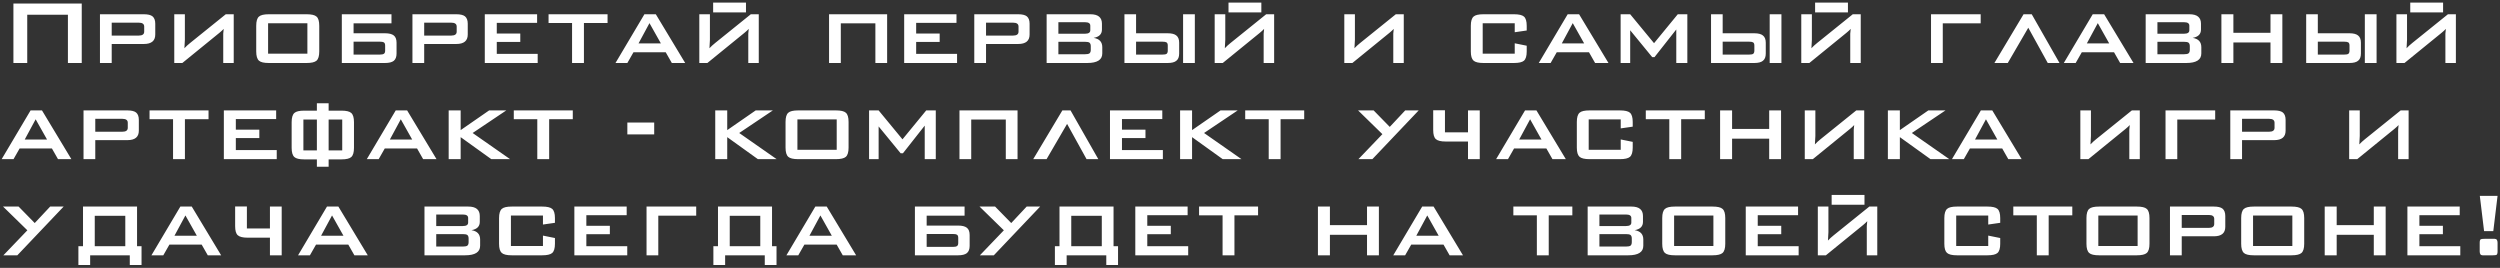 <?xml version="1.0" encoding="UTF-8"?> <svg xmlns="http://www.w3.org/2000/svg" width="728" height="78" viewBox="0 0 728 78" fill="none"><rect x="0" y="0" width="728" height="78" fill="#333333" stroke="none"/><path d="M7.932 4.286V18.345H3.906V1.031H23.803V18.345H19.777V4.286H7.932ZM32.529 6.601V10.359H40.414C41.466 10.359 41.991 9.979 41.991 9.218V7.742C41.991 6.981 41.466 6.601 40.414 6.601H32.529ZM29.107 4.151H41.891C43.054 4.151 43.893 4.353 44.407 4.755C44.944 5.203 45.212 5.919 45.212 6.903V10.057C45.212 11.891 44.105 12.808 41.891 12.808H32.529V18.345H29.107V4.151ZM68.06 18.345H65.007V10.661C65.007 10.415 65.007 10.124 65.007 9.789C65.029 9.364 65.074 8.905 65.141 8.413C64.806 8.771 64.392 9.151 63.9 9.554L53.095 18.345H50.747V4.151H53.834V11.601C53.834 11.914 53.789 12.73 53.699 14.05C54.147 13.558 54.706 13.043 55.377 12.506L65.745 4.151H68.06V18.345ZM74.613 7.507C74.613 6.165 74.881 5.27 75.418 4.823C75.91 4.375 76.872 4.151 78.304 4.151H89.276C90.707 4.151 91.669 4.375 92.162 4.823C92.698 5.27 92.967 6.165 92.967 7.507V14.989C92.967 16.309 92.698 17.204 92.162 17.674C91.647 18.121 90.685 18.345 89.276 18.345H78.304C76.872 18.345 75.91 18.121 75.418 17.674C74.881 17.204 74.613 16.309 74.613 14.989V7.507ZM89.511 15.627V6.769H78.069V15.627H89.511ZM102.961 9.688H112.121C113.284 9.688 114.134 9.9 114.671 10.325C115.208 10.75 115.476 11.455 115.476 12.439V15.593C115.476 16.555 115.208 17.26 114.671 17.707C114.134 18.132 113.284 18.345 112.121 18.345H99.538V4.151H114V6.802H102.961V9.688ZM102.961 12.137V15.895H110.611C111.17 15.895 111.562 15.817 111.785 15.661C112.031 15.504 112.154 15.202 112.154 14.755V13.245C112.154 12.82 112.031 12.518 111.785 12.339C111.562 12.204 111.17 12.137 110.611 12.137H102.961ZM123.524 6.601V10.359H131.41C132.461 10.359 132.987 9.979 132.987 9.218V7.742C132.987 6.981 132.461 6.601 131.41 6.601H123.524ZM120.102 4.151H132.886C134.049 4.151 134.888 4.353 135.403 4.755C135.939 5.203 136.208 5.919 136.208 6.903V10.057C136.208 11.891 135.101 12.808 132.886 12.808H123.524V18.345H120.102V4.151ZM141.171 4.151H156.405V6.668H144.661V9.755H151.506V12.204H144.661V15.694H156.573V18.345H141.171V4.151ZM170.041 18.345H166.585V6.702H159.74V4.151H176.92V6.702H170.041V18.345ZM192.45 12.641L189.128 6.735L185.941 12.641H192.45ZM187.652 4.151H190.974L199.53 18.345H195.638L193.859 15.224H184.464L182.686 18.345H179.23L187.652 4.151ZM220.953 18.345H217.9V10.661C217.9 10.415 217.9 10.124 217.9 9.789C217.922 9.364 217.967 8.905 218.034 8.413C217.699 8.771 217.285 9.151 216.793 9.554L205.988 18.345H203.64V4.151H206.727V11.601C206.727 11.914 206.682 12.73 206.592 14.05C207.04 13.558 207.599 13.043 208.27 12.506L218.638 4.151H220.953V18.345ZM217.229 0.763V3.615H207.666V0.763H217.229ZM244.844 6.802V18.345H241.421V4.151H258.333V18.345H254.91V6.802H244.844ZM263.296 4.151H278.529V6.668H266.786V9.755H273.631V12.204H266.786V15.694H278.697V18.345H263.296V4.151ZM287.133 6.601V10.359H295.018C296.069 10.359 296.595 9.979 296.595 9.218V7.742C296.595 6.981 296.069 6.601 295.018 6.601H287.133ZM283.71 4.151H296.494C297.657 4.151 298.496 4.353 299.011 4.755C299.548 5.203 299.816 5.919 299.816 6.903V10.057C299.816 11.891 298.709 12.808 296.494 12.808H287.133V18.345H283.71V4.151ZM308.202 12.171V15.795H315.953C316.557 15.795 316.982 15.716 317.228 15.56C317.496 15.358 317.631 15.012 317.631 14.52V13.446C317.631 12.954 317.496 12.607 317.228 12.406C316.982 12.249 316.557 12.171 315.953 12.171H308.202ZM308.202 6.467V9.822H315.953C316.982 9.822 317.496 9.487 317.496 8.815V7.473C317.496 6.802 316.982 6.467 315.953 6.467H308.202ZM304.78 4.151H317.53C319.767 4.151 320.885 5.069 320.885 6.903V8.614C320.885 9.934 320.08 10.739 318.47 11.03C320.147 11.299 320.986 12.204 320.986 13.748V15.56C320.986 17.416 319.521 18.345 316.591 18.345H304.78V4.151ZM338.509 15.895C339.068 15.895 339.46 15.828 339.683 15.694C339.929 15.515 340.052 15.202 340.052 14.755V13.245C340.052 12.797 339.929 12.495 339.683 12.339C339.46 12.204 339.068 12.137 338.509 12.137H330.825V15.895H338.509ZM344.515 4.151H347.937V18.345H344.515V4.151ZM327.436 4.151H330.825V9.688H340.019C341.182 9.688 342.021 9.9 342.535 10.325C343.095 10.75 343.374 11.455 343.374 12.439V15.593C343.374 16.578 343.095 17.282 342.535 17.707C342.021 18.132 341.182 18.345 340.019 18.345H327.436V4.151ZM371.029 18.345H367.975V10.661C367.975 10.415 367.975 10.124 367.975 9.789C367.998 9.364 368.042 8.905 368.109 8.413C367.774 8.771 367.36 9.151 366.868 9.554L356.064 18.345H353.715V4.151H356.802V11.601C356.802 11.914 356.757 12.73 356.668 14.05C357.115 13.558 357.674 13.043 358.345 12.506L368.713 4.151H371.029V18.345ZM367.304 0.763V3.615H357.741V0.763H367.304ZM408.777 18.345H405.723V10.661C405.723 10.415 405.723 10.124 405.723 9.789C405.746 9.364 405.79 8.905 405.858 8.413C405.522 8.771 405.108 9.151 404.616 9.554L393.812 18.345H391.463V4.151H394.55V11.601C394.55 11.914 394.505 12.73 394.416 14.05C394.863 13.558 395.422 13.043 396.093 12.506L406.462 4.151H408.777V18.345ZM431.761 6.769V15.627H441.089V12.607L444.579 13.312V14.989C444.579 16.309 444.31 17.204 443.774 17.674C443.259 18.121 442.286 18.345 440.854 18.345H431.996C430.564 18.345 429.591 18.11 429.077 17.64C428.562 17.17 428.305 16.287 428.305 14.989V7.507C428.305 6.187 428.574 5.292 429.11 4.823C429.603 4.375 430.564 4.151 431.996 4.151H440.854C442.286 4.151 443.259 4.375 443.774 4.823C444.31 5.292 444.579 6.187 444.579 7.507V8.883L441.089 9.386V6.769H431.761ZM461.307 12.641L457.985 6.735L454.798 12.641H461.307ZM456.509 4.151H459.831L468.387 18.345H464.495L462.717 15.224H453.321L451.543 18.345H448.087L456.509 4.151ZM471.927 4.151H474.712L481.657 12.573L488.569 4.151H491.354V18.345H488.133V8.581L481.791 16.634H481.12L474.712 8.815V18.345H471.927V4.151ZM509.326 15.895C509.885 15.895 510.276 15.828 510.5 15.694C510.746 15.515 510.869 15.202 510.869 14.755V13.245C510.869 12.797 510.746 12.495 510.5 12.339C510.276 12.204 509.885 12.137 509.326 12.137H501.642V15.895H509.326ZM515.332 4.151H518.754V18.345H515.332V4.151ZM498.253 4.151H501.642V9.688H510.836C511.999 9.688 512.838 9.9 513.352 10.325C513.911 10.75 514.191 11.455 514.191 12.439V15.593C514.191 16.578 513.911 17.282 513.352 17.707C512.838 18.132 511.999 18.345 510.836 18.345H498.253V4.151ZM541.846 18.345H538.792V10.661C538.792 10.415 538.792 10.124 538.792 9.789C538.815 9.364 538.859 8.905 538.926 8.413C538.591 8.771 538.177 9.151 537.685 9.554L526.881 18.345H524.532V4.151H527.619V11.601C527.619 11.914 527.574 12.73 527.484 14.05C527.932 13.558 528.491 13.043 529.162 12.506L539.53 4.151H541.846V18.345ZM538.121 0.763V3.615H528.558V0.763H538.121ZM562.313 4.151H576.775V6.802H565.736V18.345H562.313V4.151ZM589.26 4.151H591.642L599.729 18.345H596.306L590.636 8.077L584.663 18.345H580.771L589.26 4.151ZM614.2 12.641L610.879 6.735L607.691 12.641H614.2ZM609.402 4.151H612.724L621.28 18.345H617.388L615.61 15.224H606.215L604.436 18.345H600.98L609.402 4.151ZM628.242 12.171V15.795H635.993C636.597 15.795 637.022 15.716 637.268 15.56C637.537 15.358 637.671 15.012 637.671 14.52V13.446C637.671 12.954 637.537 12.607 637.268 12.406C637.022 12.249 636.597 12.171 635.993 12.171H628.242ZM628.242 6.467V9.822H635.993C637.022 9.822 637.537 9.487 637.537 8.815V7.473C637.537 6.802 637.022 6.467 635.993 6.467H628.242ZM624.82 4.151H637.57C639.807 4.151 640.926 5.069 640.926 6.903V8.614C640.926 9.934 640.12 10.739 638.51 11.03C640.187 11.299 641.026 12.204 641.026 13.748V15.56C641.026 17.416 639.561 18.345 636.631 18.345H624.82V4.151ZM646.872 4.151H650.362V9.554H661.166V4.151H664.622V18.345H661.166V12.372H650.362V18.345H646.872V4.151ZM682.633 15.895C683.192 15.895 683.584 15.828 683.807 15.694C684.054 15.515 684.177 15.202 684.177 14.755V13.245C684.177 12.797 684.054 12.495 683.807 12.339C683.584 12.204 683.192 12.137 682.633 12.137H674.949V15.895H682.633ZM688.639 4.151H692.062V18.345H688.639V4.151ZM671.56 4.151H674.949V9.688H684.143C685.306 9.688 686.145 9.9 686.66 10.325C687.219 10.75 687.498 11.455 687.498 12.439V15.593C687.498 16.578 687.219 17.282 686.66 17.707C686.145 18.132 685.306 18.345 684.143 18.345H671.56V4.151ZM715.153 18.345H712.099V10.661C712.099 10.415 712.099 10.124 712.099 9.789C712.122 9.364 712.167 8.905 712.234 8.413C711.898 8.771 711.484 9.151 710.992 9.554L700.188 18.345H697.839V4.151H700.926V11.601C700.926 11.914 700.881 12.73 700.792 14.05C701.239 13.558 701.798 13.043 702.469 12.506L712.838 4.151H715.153V18.345ZM711.428 0.763V3.615H701.866V0.763H711.428ZM13.703 40.641L10.382 34.735L7.194 40.641H13.703ZM8.905 32.151H12.227L20.783 46.345H16.891L15.113 43.224H5.717L3.939 46.345H0.483L8.905 32.151ZM27.745 34.601V38.359H35.63C36.682 38.359 37.207 37.979 37.207 37.218V35.742C37.207 34.981 36.682 34.601 35.63 34.601H27.745ZM24.323 32.151H37.107C38.27 32.151 39.109 32.353 39.623 32.755C40.16 33.203 40.428 33.919 40.428 34.903V38.057C40.428 39.891 39.321 40.808 37.107 40.808H27.745V46.345H24.323V32.151ZM53.848 46.345H50.392V34.702H43.547V32.151H60.726V34.702H53.848V46.345ZM65.184 32.151H80.417V34.668H68.673V37.755H75.518V40.204H68.673V43.694H80.585V46.345H65.184V32.151ZM92.275 46.412H88.584C87.175 46.412 86.224 46.188 85.732 45.741C85.195 45.271 84.927 44.376 84.927 43.056V35.574C84.927 34.254 85.195 33.359 85.732 32.89C86.224 32.442 87.175 32.219 88.584 32.219H92.275V30.071H95.698V32.219H99.422C100.831 32.219 101.782 32.442 102.274 32.89C102.811 33.359 103.079 34.254 103.079 35.574V43.056C103.079 44.376 102.811 45.271 102.274 45.741C101.782 46.188 100.831 46.412 99.422 46.412H95.698V48.559H92.275V46.412ZM95.698 34.802V43.795H99.657V34.802H95.698ZM92.275 43.795V34.802H88.349V43.795H92.275ZM120.034 40.641L116.712 34.735L113.524 40.641H120.034ZM115.236 32.151H118.557L127.114 46.345H123.221L121.443 43.224H112.048L110.27 46.345H106.814L115.236 32.151ZM130.653 32.151H134.143V37.889L142.431 32.151H147.43L137.632 38.728L148.537 46.345H143.068L134.143 39.936V46.345H130.653V32.151ZM159.916 46.345H156.46V34.702H149.615V32.151H166.795V34.702H159.916V46.345ZM182.684 35.675H190.503V39.131H182.684V35.675ZM208.279 32.151H211.769V37.889L220.057 32.151H225.056L215.259 38.728L226.164 46.345H220.694L211.769 39.936V46.345H208.279V32.151ZM228.751 35.507C228.751 34.165 229.02 33.27 229.556 32.823C230.049 32.375 231.01 32.151 232.442 32.151H243.414C244.846 32.151 245.808 32.375 246.3 32.823C246.837 33.27 247.105 34.165 247.105 35.507V42.989C247.105 44.309 246.837 45.204 246.3 45.674C245.785 46.121 244.823 46.345 243.414 46.345H232.442C231.01 46.345 230.049 46.121 229.556 45.674C229.02 45.204 228.751 44.309 228.751 42.989V35.507ZM243.649 43.627V34.769H232.207V43.627H243.649ZM253.072 32.151H255.857L262.803 40.574L269.715 32.151H272.5V46.345H269.279V36.581L262.937 44.633H262.266L255.857 36.816V46.345H253.072V32.151ZM282.821 34.802V46.345H279.399V32.151H296.31V46.345H292.888V34.802H282.821ZM309.36 32.151H311.742L319.829 46.345H316.406L310.736 36.077L304.763 46.345H300.871L309.36 32.151ZM323.228 32.151H338.461V34.668H326.717V37.755H333.562V40.204H326.717V43.694H338.629V46.345H323.228V32.151ZM343.642 32.151H347.131V37.889L355.419 32.151H360.419L350.621 38.728L361.526 46.345H356.057L347.131 39.936V46.345H343.642V32.151ZM372.905 46.345H369.449V34.702H362.604V32.151H379.783V34.702H372.905V46.345ZM402.552 39.064L395.472 32.151H400.002L404.699 36.95L409.195 32.151H413.121L399.633 46.345H395.573L402.552 39.064ZM427.482 32.151H430.904V46.345H427.482V41.211H420.972C419.585 41.211 418.635 40.976 418.12 40.506C417.606 40.059 417.348 39.175 417.348 37.856V32.118H420.771V38.527H427.482V32.151ZM448.888 40.641L445.567 34.735L442.379 40.641H448.888ZM444.09 32.151H447.412L455.968 46.345H452.076L450.298 43.224H440.903L439.124 46.345H435.668L444.09 32.151ZM462.628 34.769V43.627H471.956V40.607L475.446 41.312V42.989C475.446 44.309 475.177 45.204 474.64 45.674C474.126 46.121 473.153 46.345 471.721 46.345H462.863C461.431 46.345 460.458 46.11 459.944 45.64C459.429 45.17 459.172 44.287 459.172 42.989V35.507C459.172 34.187 459.441 33.292 459.977 32.823C460.47 32.375 461.431 32.151 462.863 32.151H471.721C473.153 32.151 474.126 32.375 474.64 32.823C475.177 33.292 475.446 34.187 475.446 35.507V36.883L471.956 37.386V34.769H462.628ZM489.557 46.345H486.101V34.702H479.256V32.151H496.436V34.702H489.557V46.345ZM500.893 32.151H504.383V37.554H515.187V32.151H518.643V46.345H515.187V40.372H504.383V46.345H500.893V32.151ZM542.861 46.345H539.808V38.661C539.808 38.415 539.808 38.124 539.808 37.788C539.83 37.364 539.875 36.905 539.942 36.413C539.607 36.771 539.193 37.151 538.701 37.554L527.896 46.345H525.548V32.151H528.635V39.6C528.635 39.914 528.59 40.73 528.5 42.05C528.948 41.558 529.507 41.043 530.178 40.506L540.546 32.151H542.861V46.345ZM549.749 32.151H553.239V37.889L561.527 32.151H566.526L556.729 38.728L567.634 46.345H562.164L553.239 39.936V46.345H549.749V32.151ZM581.63 40.641L578.308 34.735L575.12 40.641H581.63ZM576.831 32.151H580.153L588.709 46.345H584.817L583.039 43.224H573.644L571.865 46.345H568.409L576.831 32.151ZM623.109 46.345H620.056V38.661C620.056 38.415 620.056 38.124 620.056 37.788C620.078 37.364 620.123 36.905 620.19 36.413C619.854 36.771 619.44 37.151 618.948 37.554L608.144 46.345H605.795V32.151H608.882V39.6C608.882 39.914 608.837 40.73 608.748 42.05C609.195 41.558 609.755 41.043 610.426 40.506L620.794 32.151H623.109V46.345ZM630.601 32.151H645.063V34.802H634.023V46.345H630.601V32.151ZM652.883 34.601V38.359H660.769C661.82 38.359 662.346 37.979 662.346 37.218V35.742C662.346 34.981 661.82 34.601 660.769 34.601H652.883ZM649.461 32.151H662.245C663.408 32.151 664.247 32.353 664.761 32.755C665.298 33.203 665.567 33.919 665.567 34.903V38.057C665.567 39.891 664.459 40.808 662.245 40.808H652.883V46.345H649.461V32.151ZM701.39 46.345H698.337V38.661C698.337 38.415 698.337 38.124 698.337 37.788C698.359 37.364 698.404 36.905 698.471 36.413C698.136 36.771 697.722 37.151 697.23 37.554L686.425 46.345H684.077V32.151H687.164V39.6C687.164 39.914 687.119 40.73 687.029 42.05C687.477 41.558 688.036 41.043 688.707 40.506L699.075 32.151H701.39V46.345ZM7.966 67.064L0.886 60.151H5.415L10.113 64.95L14.609 60.151H18.535L5.046 74.345H0.986L7.966 67.064ZM24.172 71.694V60.151H39.908V71.694H41.217V77.163H37.794V74.345H26.252V77.163H22.829V71.694H24.172ZM36.486 71.694V62.836H27.594V71.694H36.486ZM57.317 68.641L53.995 62.735L50.807 68.641H57.317ZM52.519 60.151H55.84L64.397 74.345H60.505L58.726 71.224H49.331L47.553 74.345H44.097L52.519 60.151ZM78.606 60.151H82.029V74.345H78.606V69.211H72.097C70.71 69.211 69.759 68.976 69.245 68.506C68.73 68.059 68.473 67.175 68.473 65.856V60.118H71.895V66.527H78.606V60.151ZM100.013 68.641L96.691 62.735L93.503 68.641H100.013ZM95.215 60.151H98.537L107.093 74.345H103.201L101.422 71.224H92.027L90.249 74.345H86.793L95.215 60.151ZM127.031 68.171V71.795H134.782C135.386 71.795 135.811 71.716 136.057 71.56C136.325 71.359 136.459 71.012 136.459 70.52V69.446C136.459 68.954 136.325 68.607 136.057 68.406C135.811 68.249 135.386 68.171 134.782 68.171H127.031ZM127.031 62.467V65.822H134.782C135.811 65.822 136.325 65.487 136.325 64.816V63.473C136.325 62.802 135.811 62.467 134.782 62.467H127.031ZM123.608 60.151H136.359C138.596 60.151 139.714 61.069 139.714 62.903V64.614C139.714 65.934 138.909 66.739 137.298 67.03C138.976 67.299 139.815 68.204 139.815 69.748V71.56C139.815 73.416 138.349 74.345 135.419 74.345H123.608V60.151ZM148.781 62.769V71.627H158.109V68.607L161.599 69.312V70.989C161.599 72.309 161.33 73.204 160.793 73.674C160.279 74.121 159.306 74.345 157.874 74.345H149.016C147.584 74.345 146.611 74.11 146.097 73.64C145.582 73.17 145.325 72.287 145.325 70.989V63.507C145.325 62.187 145.594 61.292 146.13 60.823C146.622 60.375 147.584 60.151 149.016 60.151H157.874C159.306 60.151 160.279 60.375 160.793 60.823C161.33 61.292 161.599 62.187 161.599 63.507V64.883L158.109 65.386V62.769H148.781ZM167.254 60.151H182.488V62.668H170.744V65.755H177.589V68.204H170.744V71.694H182.656V74.345H167.254V60.151ZM188.273 60.151H202.734V62.802H191.695V74.345H188.273V60.151ZM209.079 71.694V60.151H224.815V71.694H226.124V77.163H222.701V74.345H211.159V77.163H207.736V71.694H209.079ZM221.393 71.694V62.836H212.501V71.694H221.393ZM242.224 68.641L238.902 62.735L235.714 68.641H242.224ZM237.426 60.151H240.747L249.304 74.345H245.411L243.633 71.224H234.238L232.46 74.345H229.004L237.426 60.151ZM269.845 65.688H279.006C280.169 65.688 281.019 65.9 281.556 66.325C282.093 66.75 282.361 67.455 282.361 68.439V71.593C282.361 72.555 282.093 73.26 281.556 73.707C281.019 74.132 280.169 74.345 279.006 74.345H266.423V60.151H280.885V62.802H269.845V65.688ZM269.845 68.137V71.895H277.496C278.055 71.895 278.446 71.817 278.67 71.66C278.916 71.504 279.039 71.202 279.039 70.754V69.245C279.039 68.82 278.916 68.518 278.67 68.339C278.446 68.204 278.055 68.137 277.496 68.137H269.845ZM292.322 67.064L285.242 60.151H289.772L294.469 64.95L298.966 60.151H302.891L289.403 74.345H285.343L292.322 67.064ZM308.528 71.694V60.151H324.265V71.694H325.573V77.163H322.151V74.345H310.608V77.163H307.186V71.694H308.528ZM320.842 71.694V62.836H311.95V71.694H320.842ZM330.6 60.151H345.834V62.668H334.09V65.755H340.935V68.204H334.09V71.694H346.002V74.345H330.6V60.151ZM359.47 74.345H356.014V62.702H349.169V60.151H366.349V62.702H359.47V74.345ZM383.782 60.151H387.272V65.554H398.076V60.151H401.532V74.345H398.076V68.372H387.272V74.345H383.782V60.151ZM418.939 68.641L415.617 62.735L412.429 68.641H418.939ZM414.141 60.151H417.463L426.019 74.345H422.127L420.348 71.224H410.953L409.175 74.345H405.719L414.141 60.151ZM450.99 74.345H447.534V62.702H440.689V60.151H457.868V62.702H450.99V74.345ZM465.748 68.171V71.795H473.499C474.103 71.795 474.528 71.716 474.774 71.56C475.043 71.359 475.177 71.012 475.177 70.52V69.446C475.177 68.954 475.043 68.607 474.774 68.406C474.528 68.249 474.103 68.171 473.499 68.171H465.748ZM465.748 62.467V65.822H473.499C474.528 65.822 475.043 65.487 475.043 64.816V63.473C475.043 62.802 474.528 62.467 473.499 62.467H465.748ZM462.326 60.151H475.076C477.313 60.151 478.432 61.069 478.432 62.903V64.614C478.432 65.934 477.626 66.739 476.016 67.03C477.693 67.299 478.532 68.204 478.532 69.748V71.56C478.532 73.416 477.067 74.345 474.137 74.345H462.326V60.151ZM484.043 63.507C484.043 62.165 484.311 61.27 484.848 60.823C485.34 60.375 486.302 60.151 487.734 60.151H498.706C500.137 60.151 501.099 60.375 501.591 60.823C502.128 61.27 502.397 62.165 502.397 63.507V70.989C502.397 72.309 502.128 73.204 501.591 73.674C501.077 74.121 500.115 74.345 498.706 74.345H487.734C486.302 74.345 485.34 74.121 484.848 73.674C484.311 73.204 484.043 72.309 484.043 70.989V63.507ZM498.941 71.627V62.769H487.499V71.627H498.941ZM508.364 60.151H523.597V62.668H511.854V65.755H518.699V68.204H511.854V71.694H523.765V74.345H508.364V60.151ZM546.662 74.345H543.609V66.661C543.609 66.415 543.609 66.124 543.609 65.788C543.631 65.364 543.676 64.905 543.743 64.413C543.408 64.771 542.994 65.151 542.502 65.554L531.697 74.345H529.349V60.151H532.436V67.6C532.436 67.914 532.391 68.73 532.301 70.05C532.749 69.558 533.308 69.043 533.979 68.506L544.347 60.151H546.662V74.345ZM542.938 56.763V59.615H533.375V56.763H542.938ZM569.647 62.769V71.627H578.975V68.607L582.464 69.312V70.989C582.464 72.309 582.196 73.204 581.659 73.674C581.145 74.121 580.172 74.345 578.74 74.345H569.882C568.45 74.345 567.477 74.11 566.963 73.64C566.448 73.17 566.191 72.287 566.191 70.989V63.507C566.191 62.187 566.459 61.292 566.996 60.823C567.488 60.375 568.45 60.151 569.882 60.151H578.74C580.172 60.151 581.145 60.375 581.659 60.823C582.196 61.292 582.464 62.187 582.464 63.507V64.883L578.975 65.386V62.769H569.647ZM596.576 74.345H593.12V62.702H586.275V60.151H603.454V62.702H596.576V74.345ZM607.576 63.507C607.576 62.165 607.845 61.27 608.381 60.823C608.874 60.375 609.835 60.151 611.267 60.151H622.239C623.671 60.151 624.633 60.375 625.125 60.823C625.662 61.27 625.93 62.165 625.93 63.507V70.989C625.93 72.309 625.662 73.204 625.125 73.674C624.61 74.121 623.648 74.345 622.239 74.345H611.267C609.835 74.345 608.874 74.121 608.381 73.674C607.845 73.204 607.576 72.309 607.576 70.989V63.507ZM622.474 71.627V62.769H611.032V71.627H622.474ZM635.32 62.601V66.359H643.205C644.257 66.359 644.782 65.979 644.782 65.218V63.742C644.782 62.981 644.257 62.601 643.205 62.601H635.32ZM631.897 60.151H644.682C645.845 60.151 646.684 60.353 647.198 60.755C647.735 61.203 648.003 61.919 648.003 62.903V66.057C648.003 67.891 646.896 68.808 644.682 68.808H635.32V74.345H631.897V60.151ZM652.631 63.507C652.631 62.165 652.9 61.27 653.437 60.823C653.929 60.375 654.891 60.151 656.322 60.151H667.294C668.726 60.151 669.688 60.375 670.18 60.823C670.717 61.27 670.985 62.165 670.985 63.507V70.989C670.985 72.309 670.717 73.204 670.18 73.674C669.666 74.121 668.704 74.345 667.294 74.345H656.322C654.891 74.345 653.929 74.121 653.437 73.674C652.9 73.204 652.631 72.309 652.631 70.989V63.507ZM667.529 71.627V62.769H656.087V71.627H667.529ZM676.953 60.151H680.442V65.554H691.247V60.151H694.703V74.345H691.247V68.372H680.442V74.345H676.953V60.151ZM701.037 60.151H716.27V62.668H704.526V65.755H711.371V68.204H704.526V71.694H716.438V74.345H701.037V60.151ZM722.122 57.031H727.289L726.048 67.299H723.364L722.122 57.031ZM726.451 69.547C727.01 69.547 727.289 69.927 727.289 70.687V73.204C727.289 73.741 727.189 74.076 726.987 74.211C726.853 74.3 726.484 74.345 725.88 74.345H722.927C722.368 74.345 722.089 73.965 722.089 73.204V70.687C722.089 70.15 722.189 69.815 722.391 69.681C722.525 69.591 722.894 69.547 723.498 69.547H726.451Z" fill="white"></path></svg> 